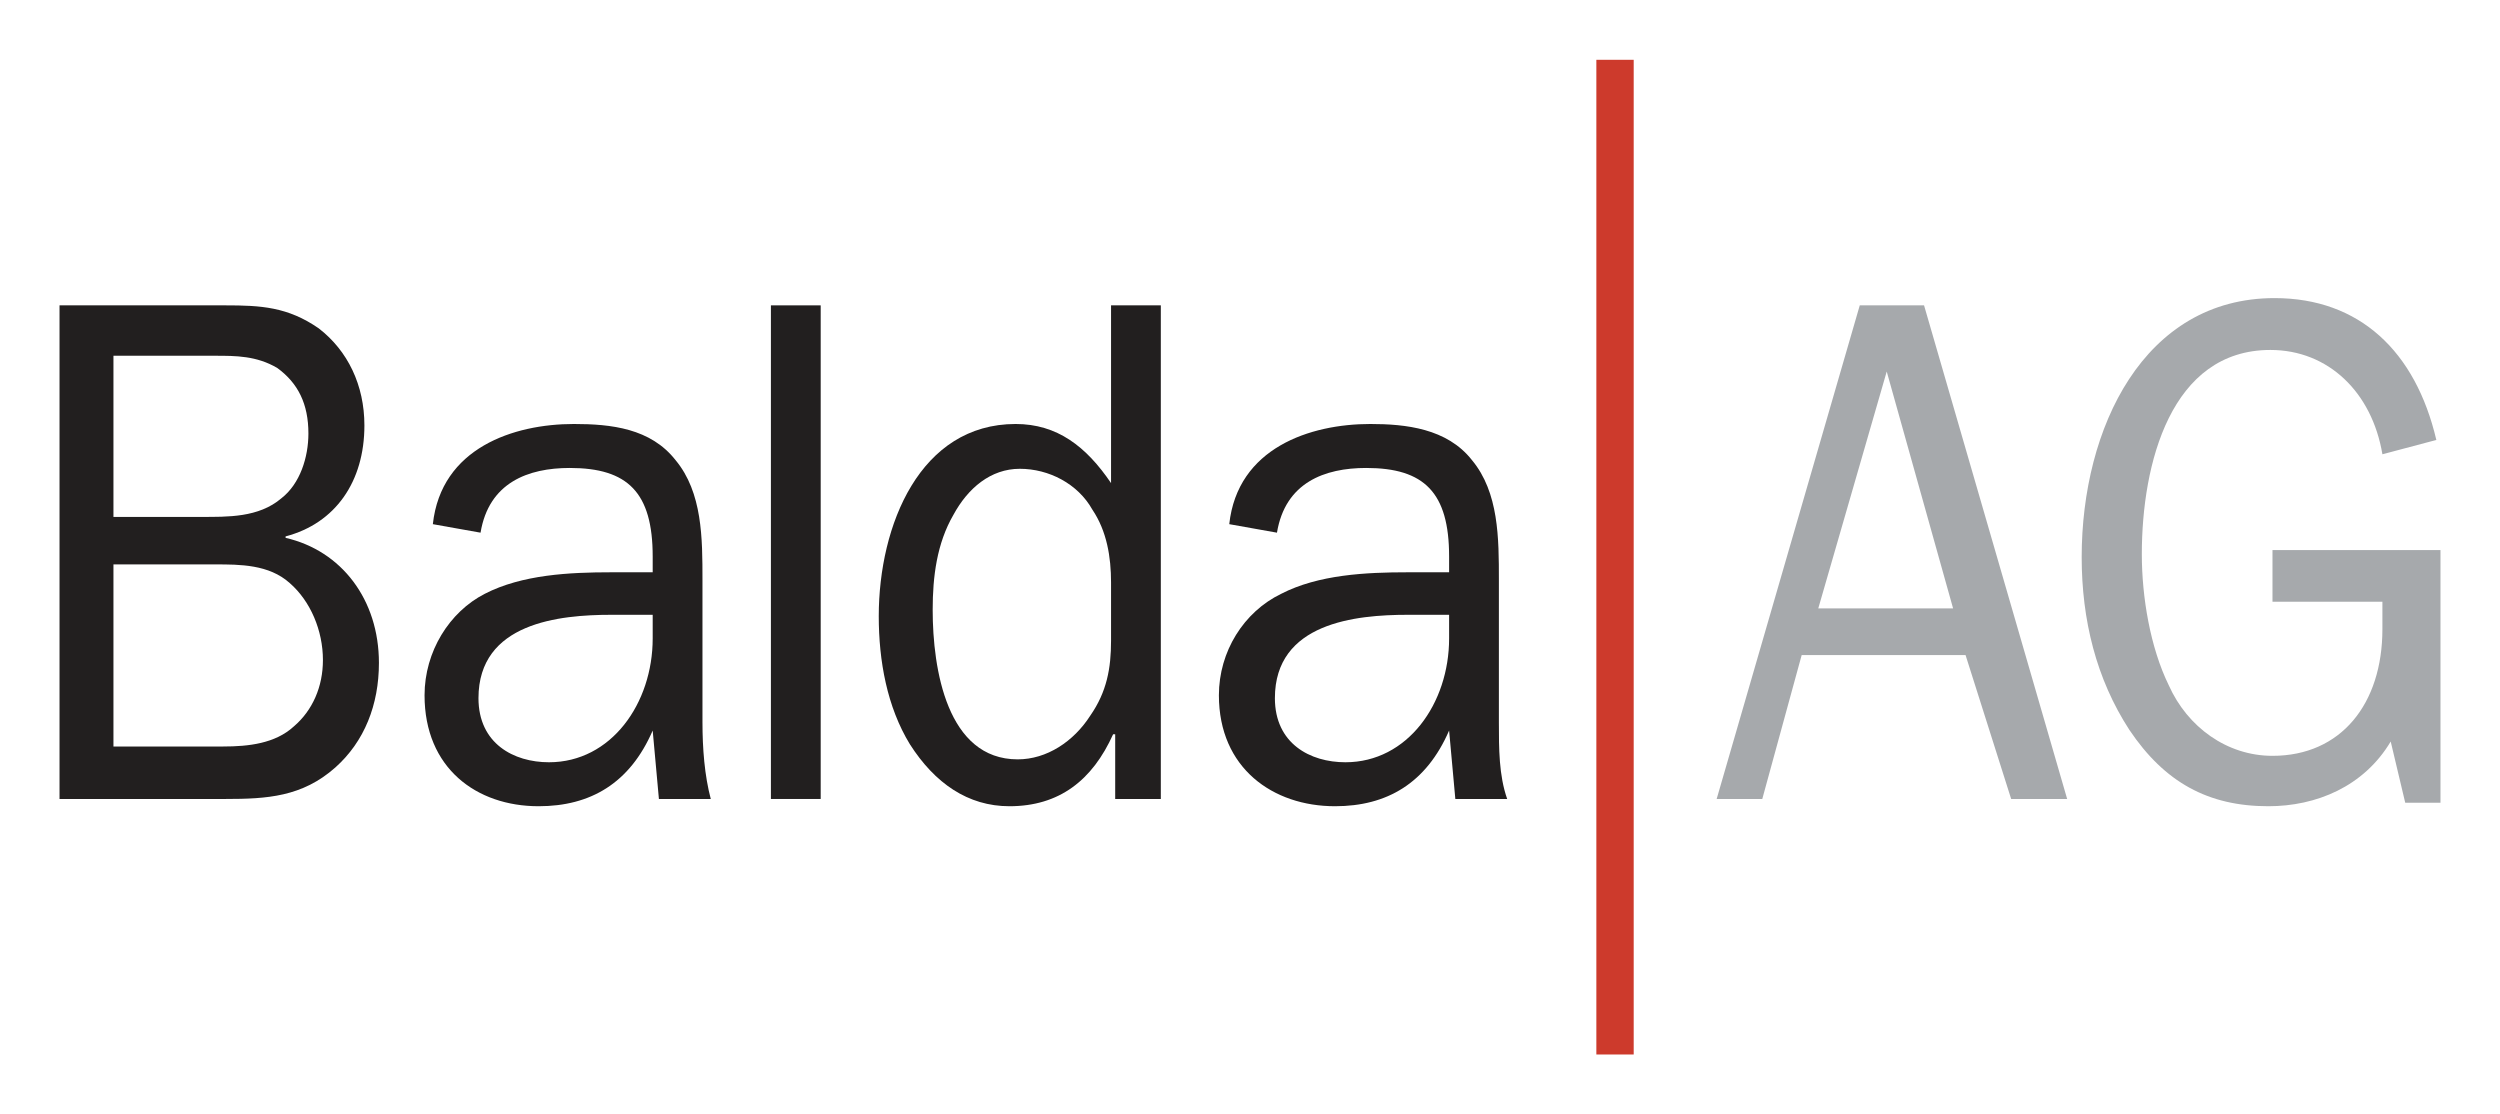 <?xml version="1.0" encoding="UTF-8" standalone="no"?>

<svg
   xmlns:svg="http://www.w3.org/2000/svg"
   xmlns="http://www.w3.org/2000/svg"
   version="1.0"
   width="744.094"
   height="331.654"
   id="svg3155">
  <defs
     id="defs3157" />
  <g
     transform="translate(-494.13,-212.967)"
     id="layer1">
    <g
       transform="translate(17.717,17.798)"
       id="g8014">
      <path
         d="M 543.514,432.973 C 555.86,432.973 566.355,432.356 576.231,423.59 C 584.874,415.874 589.195,404.948 589.195,392.478 C 589.195,373.651 578.083,359.082 561.416,355.255 L 561.416,354.823 C 576.231,350.934 584.874,338.526 584.874,321.797 C 584.874,309.822 579.935,299.575 571.293,292.908 C 562.034,286.488 554.009,286.056 543.514,286.056 L 494.13,286.056 L 494.13,432.973 L 543.514,432.973 z M 510.18,349.02 L 510.18,301.056 L 540.428,301.056 C 546.601,301.056 552.774,301.056 558.947,304.698 C 565.12,309.204 568.207,315.377 568.207,324.205 C 568.207,331.242 565.737,339.144 560.182,343.465 C 553.391,349.267 544.132,349.02 536.107,349.02 L 510.18,349.02 z M 510.18,417.356 L 510.18,363.157 L 540.428,363.157 C 547.836,363.157 556.478,363.157 562.651,368.712 C 568.824,374.083 572.528,382.848 572.528,391.614 C 572.528,399.577 569.441,406.615 563.885,411.368 C 558.33,416.491 550.305,417.356 542.897,417.356 L 510.18,417.356"
         style="fill:#221f1f;fill-rule:evenodd;stroke:none"
         id="path5398" />
      <path
         d="M 658.332,365.502 C 645.986,365.502 631.789,366.181 620.677,371.922 C 610.183,377.293 602.775,389.083 602.775,402.108 C 602.775,423.776 618.208,435.134 636.727,435.134 C 652.159,435.134 663.888,428.282 670.678,412.602 L 672.53,432.973 L 687.963,432.973 C 686.111,425.936 685.494,417.973 685.494,410.071 L 685.494,367.848 C 685.494,355.44 685.494,341.736 677.469,332.106 C 670.061,322.662 658.332,321.365 647.221,321.365 C 629.319,321.365 607.714,328.464 605.245,351.181 L 619.442,353.712 C 621.912,338.773 633.64,334.452 645.986,334.452 C 663.271,334.452 670.678,341.736 670.678,360.811 L 670.678,365.502 L 658.332,365.502 z M 670.678,385.194 C 670.678,404.516 658.332,422.047 639.813,422.047 C 629.319,422.047 618.825,416.491 618.825,402.972 C 618.825,380.503 642.9,378.157 658.332,378.157 L 670.678,378.157 L 670.678,385.194"
         style="fill:#221f1f;fill-rule:evenodd;stroke:none"
         id="path5400" />
      <path
         d="M 705.865,432.973 L 720.68,432.973 L 720.68,286.056 L 705.865,286.056 L 705.865,432.973 z "
         style="fill:#221f1f;fill-rule:nonzero;stroke:none"
         id="path5402" />
      <path
         d="M 807.102,338.958 C 799.694,328.032 791.052,321.365 778.706,321.365 C 750.31,321.365 737.964,351.366 737.964,378.589 C 737.964,391.861 740.433,405.565 747.224,416.677 C 754.631,428.282 764.508,435.134 776.854,435.134 C 791.669,435.134 801.546,427.418 807.719,413.713 L 808.337,413.713 L 808.337,432.973 L 821.917,432.973 L 821.917,286.056 L 807.102,286.056 L 807.102,338.958 z M 807.102,385.873 C 807.102,394.022 805.867,401.059 800.929,408.158 C 795.991,415.874 787.966,421.183 779.323,421.183 C 758.335,421.183 754.014,394.454 754.014,376.675 C 754.014,366.799 755.249,356.922 760.187,348.403 C 764.508,340.44 771.299,334.699 779.941,334.699 C 788.583,334.699 797.225,339.144 801.546,346.86 C 805.867,353.28 807.102,360.996 807.102,368.527 L 807.102,385.873"
         style="fill:#221f1f;fill-rule:evenodd;stroke:none"
         id="path5404" />
      <path
         d="M 895.376,365.502 C 883.03,365.502 868.832,366.181 857.721,371.922 C 846.609,377.293 839.202,389.083 839.202,402.108 C 839.202,423.776 855.251,435.134 873.77,435.134 C 889.203,435.134 900.932,428.282 907.722,412.602 L 909.574,432.973 L 925.006,432.973 C 922.537,425.936 922.537,417.973 922.537,410.071 L 922.537,367.848 C 922.537,355.44 922.537,341.736 914.512,332.106 C 907.105,322.662 894.759,321.365 884.265,321.365 C 866.363,321.365 844.757,328.464 842.288,351.181 L 856.486,353.712 C 858.955,338.773 870.684,334.452 883.03,334.452 C 900.314,334.452 907.722,341.736 907.722,360.811 L 907.722,365.502 L 895.376,365.502 z M 907.722,385.194 C 907.722,404.516 895.376,422.047 876.857,422.047 C 866.363,422.047 855.869,416.491 855.869,402.972 C 855.869,380.503 879.943,378.157 895.376,378.157 L 907.722,378.157 L 907.722,385.194"
         style="fill:#221f1f;fill-rule:evenodd;stroke:none"
         id="path5406" />
      <path
         d="M 1057.726,376.243 L 1017.601,376.243 L 1037.973,305.748 L 1057.726,376.243 z M 1091.678,432.973 L 1049.084,286.056 L 1029.948,286.056 L 987.354,432.973 L 1000.934,432.973 L 1012.663,390.133 L 1061.43,390.133 L 1075.011,432.973 L 1091.678,432.973"
         style="fill:#a6a9ac;fill-rule:evenodd;stroke:none"
         id="path5408" />
      <path
         d="M 1202.792,358.897 L 1152.79,358.897 L 1152.79,374.268 L 1185.507,374.268 L 1185.507,382.416 C 1185.507,404.701 1173.161,420.133 1152.79,420.133 C 1139.21,420.133 1127.481,411.553 1121.925,399.145 C 1116.37,387.787 1113.9,372.786 1113.9,360.132 C 1113.9,333.156 1122.543,299.328 1152.173,299.328 C 1169.458,299.328 1182.421,311.982 1185.507,330.378 L 1201.557,326.118 C 1195.384,299.76 1178.717,283.895 1153.408,283.895 C 1114.518,283.895 1095.999,322.476 1095.999,360.996 C 1095.999,379.638 1100.32,397.232 1110.197,412.417 C 1120.691,428.035 1133.654,435.134 1151.556,435.134 C 1165.754,435.134 1179.952,429.331 1187.977,415.874 L 1192.298,434.084 L 1202.792,434.084 L 1202.792,358.897"
         style="fill:#a6a9ac;fill-rule:nonzero;stroke:none"
         id="path5410" />
      <path
         d="M 951.55,509.025 L 962.662,509.025 L 962.662,212.967 L 951.55,212.967 L 951.55,509.025 z "
         style="fill:#cd3a2c;fill-rule:nonzero;stroke:none"
         id="path5412" />
    </g>
  </g>
</svg>
